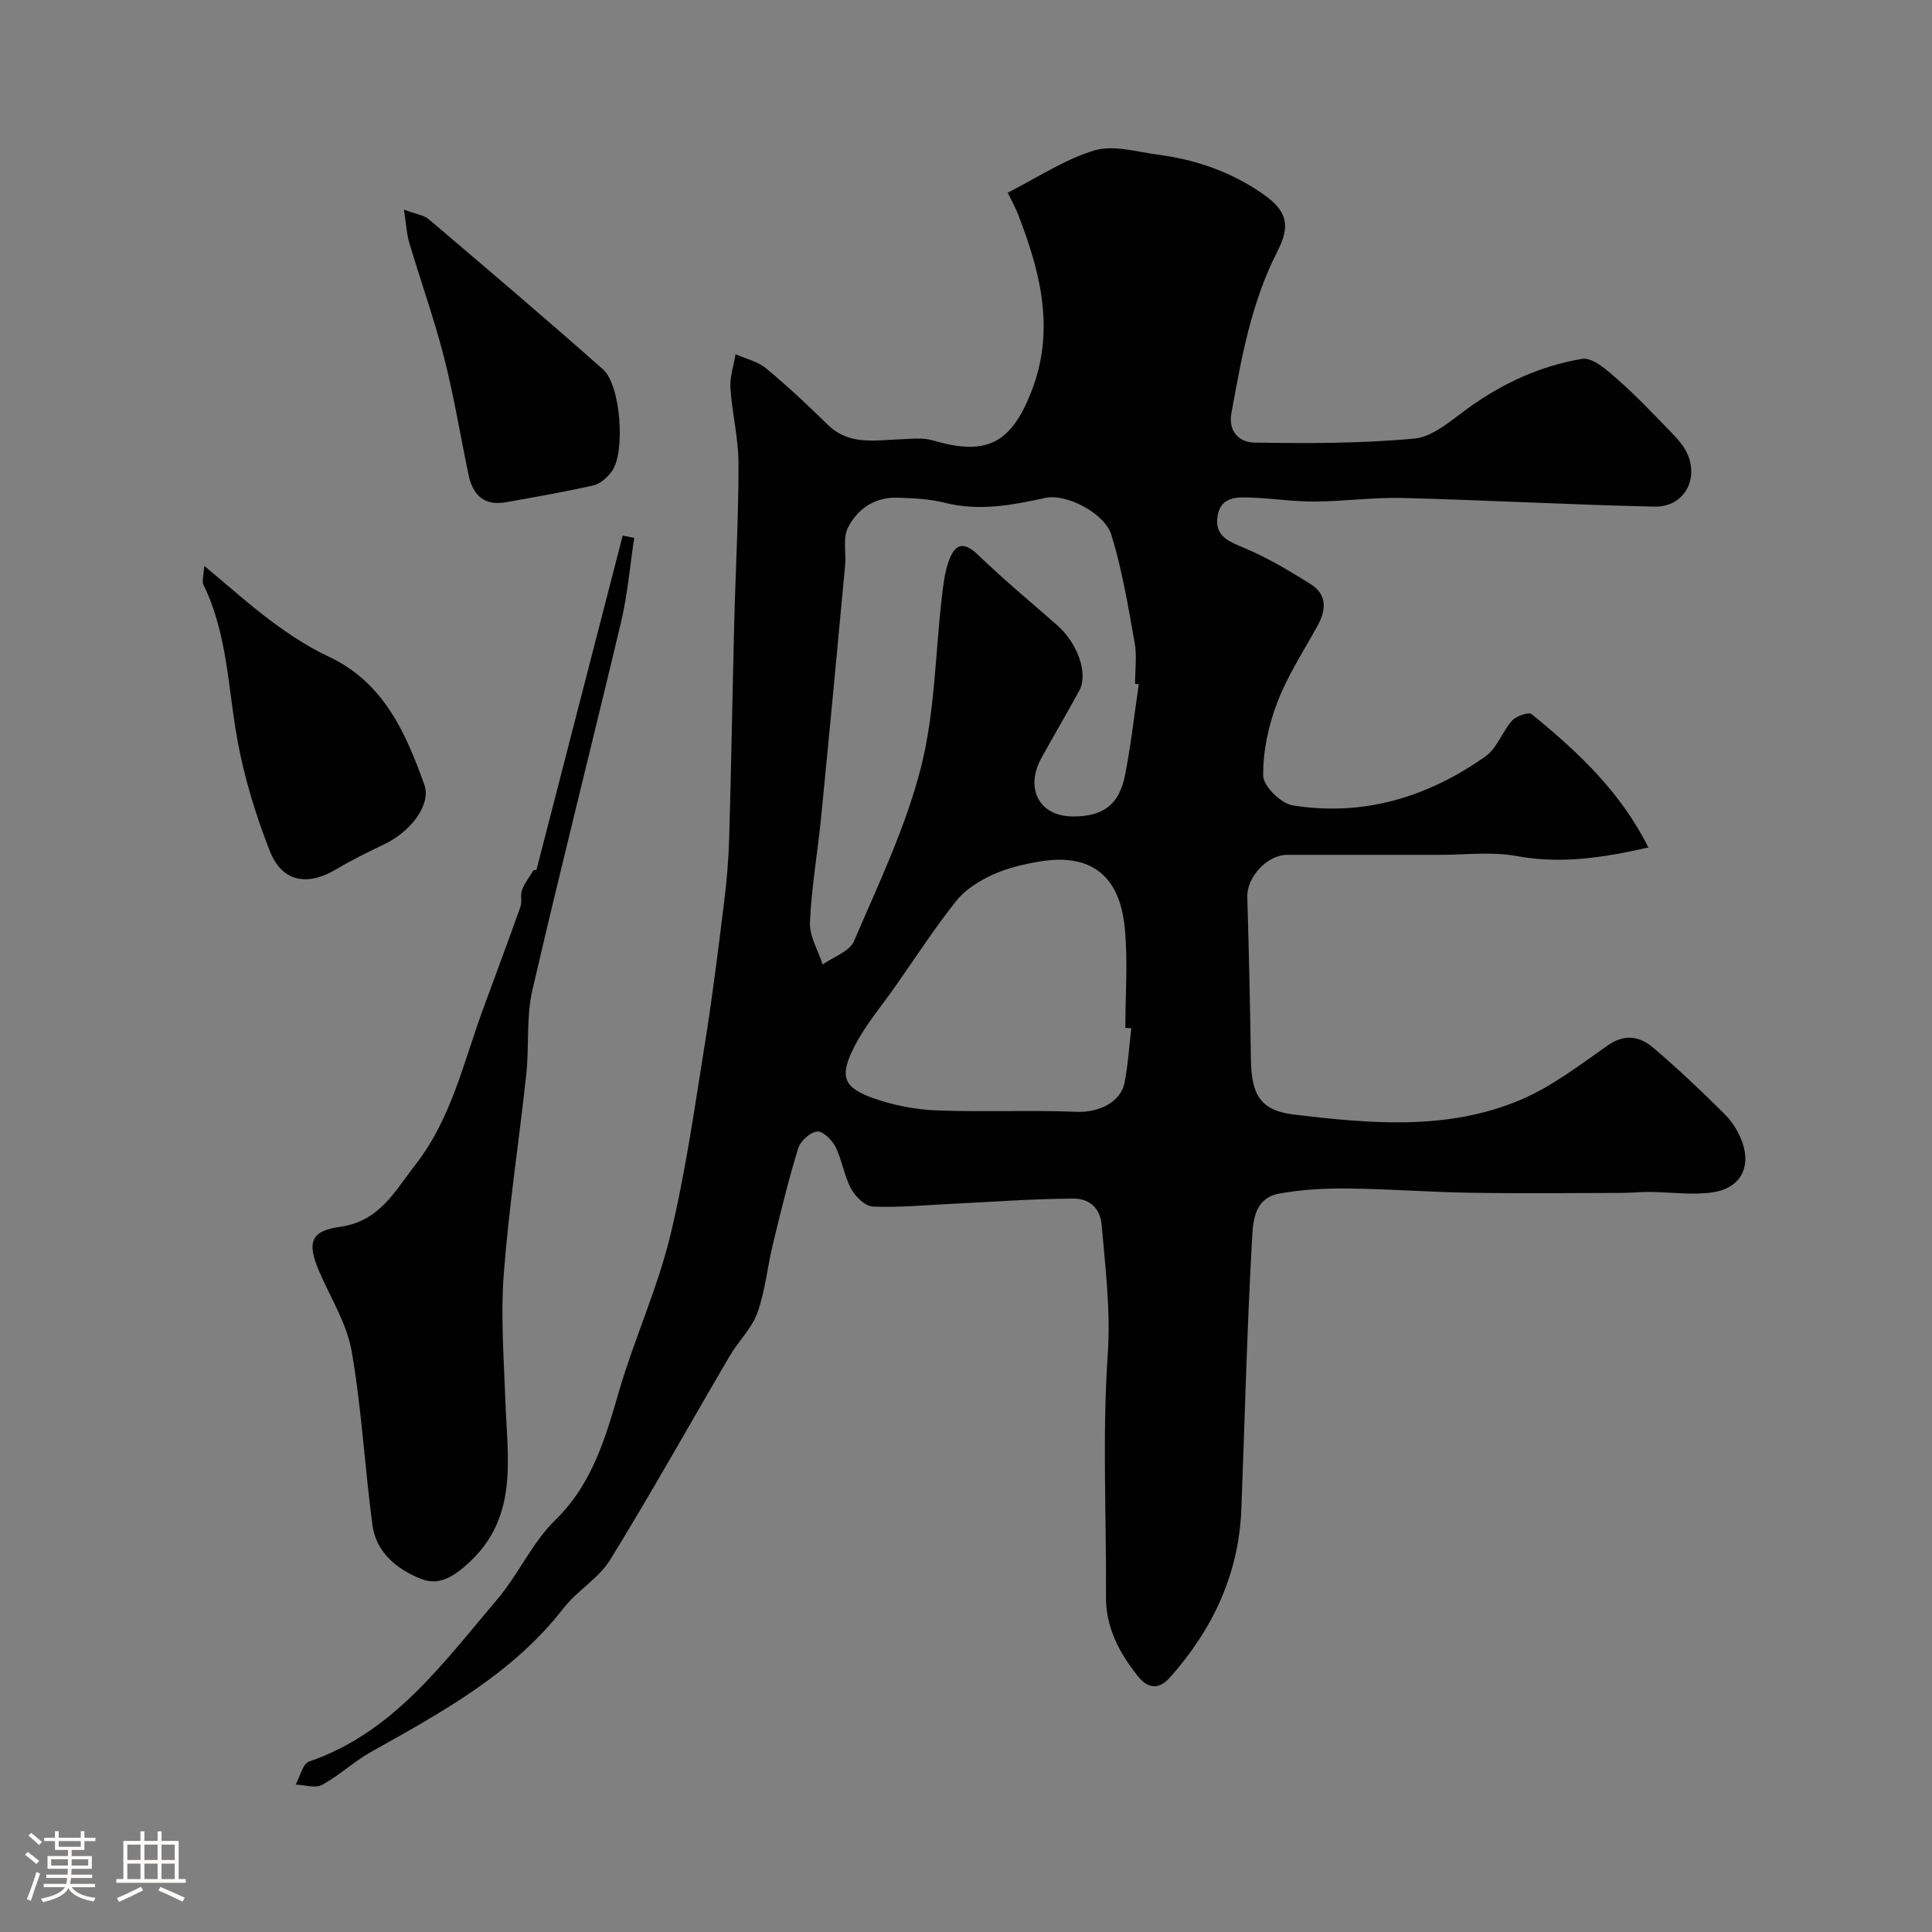 <svg enable-background="new 0 0 400 400" viewBox="0 0 400 400" xmlns="http://www.w3.org/2000/svg"><rect x="0" y="0" width="400" height="400" fill="#808080" stroke="none"/><path d="m5.17 384 .55-.58c.85.61 1.65 1.24 2.4 1.87l-.59.64c-.83-.73-1.62-1.38-2.36-1.93m1.22 9.53-.82-.34c.71-1.76 1.37-3.64 1.98-5.63.24.13.5.25.76.36-.6 1.67-1.24 3.54-1.92 5.61m-.5-13.5.57-.54c.56.44 1.31 1.06 2.26 1.87l-.64.64c-.68-.66-1.41-1.32-2.19-1.97m3.25.46h2.24v-1.36h.77v1.36h4.57v-1.36h.76v1.36h2.28v.69h-2.28v1.84h-2.64v1.26h4.18v2.64h-4.21c0 .45-.02.86-.05 1.21h4.32v.69h-4.38c-.04.34-.1.75-.19 1.22h5.15v.69h-4.82c.87 1.19 2.51 1.92 4.93 2.19-.17.31-.3.57-.37.76-2.77-.49-4.52-1.41-5.26-2.76-.56 1.26-2.3 2.23-5.24 2.9-.12-.24-.26-.48-.43-.72 2.73-.55 4.38-1.34 4.96-2.38h-4.38v-.69h4.65c.1-.38.17-.79.21-1.22h-4.32v-.69h4.4c.03-.34.05-.75.05-1.21h-4.2v-2.64h4.23v-1.26h-2.69v-1.84h-2.24zm1.46 4.46v1.29h3.45c.01-.4.02-.57.01-.53v-.32-.45h-3.46zm1.55-2.59h4.57v-1.19h-4.57zm6.11 2.59h-3.42v.77c-.01.19-.01.37-.02.53h3.44v-1.29z" fill="#fcfbfa"/><path d="m32.63 379.16h.82v1.98h3.54v7.89h1.46v.78h-14.37v-.78h1.46v-7.89h3.54v-1.98h.82v1.98h2.73zm-3.49 11.48.5.73c-1.61.82-3.28 1.63-5 2.41-.13-.27-.28-.55-.44-.82 1.75-.72 3.4-1.49 4.94-2.32m-2.78-5.55h2.73v-3.18h-2.73zm0 3.95h2.73v-3.2h-2.73zm3.54-3.95h2.73v-3.18h-2.73zm0 3.95h2.73v-3.2h-2.73zm7.89 4.68c-1.84-.92-3.51-1.7-5.02-2.32l.45-.73c1.89.8 3.57 1.55 5.04 2.23zm-1.62-11.81h-2.73v3.18h2.73zm-2.73 7.13h2.73v-3.2h-2.73z" fill="#fcfbfa"/><g fill="#010102"><path d="m208.64 39.89c6.26-3.17 11.82-6.92 17.95-8.75 3.97-1.18 8.8.31 13.21.89 7.86 1.03 15.19 3.59 21.73 8.17 4.91 3.44 5.72 6.43 2.97 11.79-5.42 10.57-7.47 22.06-9.55 33.57-.73 4.04 1.95 6.03 4.67 6.07 11.07.18 22.2.2 33.21-.83 3.8-.36 7.5-3.66 10.88-6.12 7.22-5.25 15.18-8.95 23.86-10.38 2.26-.37 5.4 2.56 7.64 4.53 3.92 3.45 7.5 7.29 11.14 11.05 1.13 1.16 2.24 2.46 2.92 3.91 2.57 5.44-.66 11.23-6.69 11.1-17.37-.38-34.73-1.34-52.11-1.79-6.09-.16-12.2.7-18.3.74-4.26.03-8.52-.63-12.79-.81-3.14-.13-6.68-.35-7.31 3.91-.62 4.18 2.46 5.2 5.71 6.58 4.71 2 9.18 4.66 13.54 7.39 3.44 2.15 3.3 5.31 1.47 8.63-2.88 5.24-6.21 10.32-8.33 15.86-1.83 4.78-2.99 10.12-2.93 15.2.02 2.15 3.67 5.75 6.09 6.14 14.65 2.37 28.01-1.7 39.96-10.16 2.37-1.68 3.44-5.11 5.49-7.39.86-.95 3.41-1.84 4.04-1.33 9.46 7.7 18.34 15.96 24.17 27.6-9.27 2.11-18.06 3.48-27.34 1.77-5.16-.95-10.63-.23-15.96-.24-10.5-.01-21-.01-31.49 0-4.16 0-8.37 4.64-8.25 8.7.33 11.26.58 22.52.75 33.78.11 7.23 2.02 10.47 8.89 11.29 15.73 1.87 31.68 3.35 46.77-2.98 6.51-2.73 12.34-7.21 18.19-11.32 3.54-2.49 6.66-1.9 9.42.44 5.17 4.39 10.1 9.07 14.9 13.86 1.57 1.56 2.84 3.68 3.58 5.78 1.86 5.28-.55 9.56-6.27 10.34-4.24.58-8.64-.07-12.96-.1-1.86-.02-3.73.19-5.59.2-10.5.02-21 .14-31.49-.03-8.44-.13-16.87-.8-25.3-.88-4.76-.05-9.61.19-14.28 1.05-5.52 1.02-5.45 6.36-5.67 10.23-1.02 18.34-1.46 36.72-2.17 55.08-.52 13.47-5.93 24.91-14.79 34.88-2.34 2.63-4.61 2.28-6.65-.29-3.82-4.82-6.63-10-6.59-16.46.1-16.66-.78-33.38.36-49.97.63-9.2-.47-17.98-1.25-26.95-.34-3.88-2.9-5.49-5.82-5.48-8.59.03-17.17.7-25.76 1.11-5.28.25-10.58.78-15.84.53-1.58-.08-3.59-2.08-4.47-3.71-1.44-2.69-1.86-5.91-3.22-8.65-.71-1.42-2.63-3.31-3.8-3.17-1.46.17-3.46 1.96-3.92 3.46-2.01 6.52-3.62 13.17-5.23 19.81-1.15 4.74-1.59 9.71-3.22 14.26-1.16 3.24-3.93 5.87-5.72 8.92-8.25 14.07-16.2 28.32-24.75 42.2-2.38 3.87-6.84 6.39-9.68 10.05-10.57 13.62-25.26 21.57-39.85 29.75-3.54 1.98-6.57 4.89-10.14 6.82-1.4.76-3.61 0-5.45-.06.9-1.64 1.45-4.32 2.77-4.77 17.46-6 27.69-20.34 38.88-33.48 4.42-5.19 7.29-11.83 12.11-16.54 7.79-7.62 10.41-17.19 13.3-27.03 3.14-10.69 7.85-20.95 10.47-31.74 3.18-13.11 5.05-26.56 7.2-39.91 1.56-9.68 2.75-19.42 3.96-29.15.55-4.41.93-8.86 1.06-13.29.43-14.93.67-29.87 1.05-44.8.28-10.93.9-21.87.88-32.8-.01-5.2-1.33-10.39-1.67-15.61-.15-2.31.67-4.68 1.06-7.02 2.12.94 4.57 1.47 6.28 2.89 4.45 3.68 8.68 7.65 12.81 11.71 4.32 4.23 9.53 3.22 14.68 3.03 2.35-.08 4.86-.44 7.03.2 11.17 3.31 16.19.59 20.34-9.83 5.1-12.8 2.05-24.7-2.52-36.64-.62-1.65-1.49-3.19-2.27-4.81zm27.13 101.79c-.26-.04-.51-.08-.77-.12 0-2.83.41-5.73-.08-8.48-1.34-7.48-2.58-15.05-4.8-22.29-1.41-4.62-9.43-8.64-13.68-7.71-6.93 1.52-13.76 2.81-20.88 1-3.14-.8-6.5-.93-9.76-1.04-4.69-.16-8.29 2.34-10.25 6.23-1.09 2.15-.33 5.19-.58 7.82-1.63 17.48-3.27 34.96-5 52.44-.71 7.16-1.98 14.29-2.28 21.46-.12 2.85 1.7 5.79 2.63 8.69 2.23-1.58 5.57-2.68 6.49-4.82 5.05-11.79 10.68-23.54 13.84-35.88 2.93-11.46 2.98-23.65 4.37-35.52.28-2.42.57-4.9 1.36-7.17 1.14-3.27 2.81-4.6 6.06-1.46 5.25 5.07 10.89 9.75 16.39 14.57 4.27 3.75 6.53 10.06 4.64 13.55-2.55 4.7-5.28 9.31-7.86 13.99-3.34 6.04-.74 12.13 6.66 12.1 5.98-.02 9.4-2.29 10.64-8.48 1.24-6.23 1.93-12.58 2.86-18.88zm-1.55 71.19c-.41-.02-.82-.03-1.23-.05 0-6.91.55-13.88-.12-20.73-1.21-12.33-8.61-15.21-17.53-13.74-3.34.55-6.74 1.35-9.8 2.74-2.78 1.27-5.67 3.06-7.53 5.4-4.56 5.73-8.56 11.9-12.77 17.91-2.8 3.99-6.02 7.77-8.24 12.07-3.34 6.47-2.47 8.73 4.13 11.01 4.08 1.41 8.52 2.25 12.84 2.42 9.65.37 19.33-.1 28.98.29 4.47.18 9.09-1.93 9.89-6.1.72-3.7.94-7.48 1.38-11.22z"/><path d="m111.07 180.1c5.95-23.07 11.9-46.14 17.85-69.21.8.16 1.59.31 2.39.47-.89 5.8-1.37 11.7-2.72 17.39-6.04 25.46-12.49 50.82-18.38 76.31-1.28 5.55-.63 11.52-1.24 17.25-1.49 13.83-3.62 27.61-4.67 41.48-.66 8.74.03 17.6.34 26.4.42 11.79 2.71 23.89-7.52 33.31-2.91 2.69-6.09 4.94-9.91 3.41-4.98-1.99-9.33-5.43-10.1-11.16-1.61-12.01-2.23-24.17-4.32-36.08-1.01-5.74-4.42-11.06-6.76-16.57-2.49-5.86-1.73-8.26 4.41-9.11 8.15-1.12 11.32-7.41 15.56-12.84 7.42-9.5 9.94-21.1 13.95-32.06 2.6-7.12 5.27-14.21 7.8-21.35.38-1.07-.07-2.45.34-3.51.55-1.44 1.56-2.71 2.37-4.05.19-.04.4-.06.61-.08z"/><path d="m42.28 117.15c5.26 4.37 9.5 8.2 14.08 11.59 3.65 2.7 7.51 5.25 11.6 7.16 11.45 5.34 16.02 15.75 19.89 26.55 1.48 4.12-2.8 9.68-8.11 12.25-3.46 1.67-6.92 3.36-10.22 5.32-5.93 3.52-11.14 2.57-13.66-3.83-2.89-7.35-5.24-15.04-6.67-22.8-2.01-10.85-2.06-22.08-7.05-32.29-.38-.76.03-1.9.14-3.95z"/><path d="m83.64 43.4c2.51.95 4.12 1.13 5.15 2.01 12.09 10.28 24.19 20.55 36.07 31.08 3.68 3.26 4.64 17.15 1.84 21.05-.91 1.26-2.37 2.61-3.8 2.94-6.03 1.38-12.14 2.43-18.23 3.51-4.48.79-6.81-1.56-7.67-5.7-1.69-8.12-3.03-16.33-5.08-24.35-2.05-8-4.85-15.81-7.2-23.74-.55-1.82-.62-3.79-1.08-6.8z"/></g></svg>